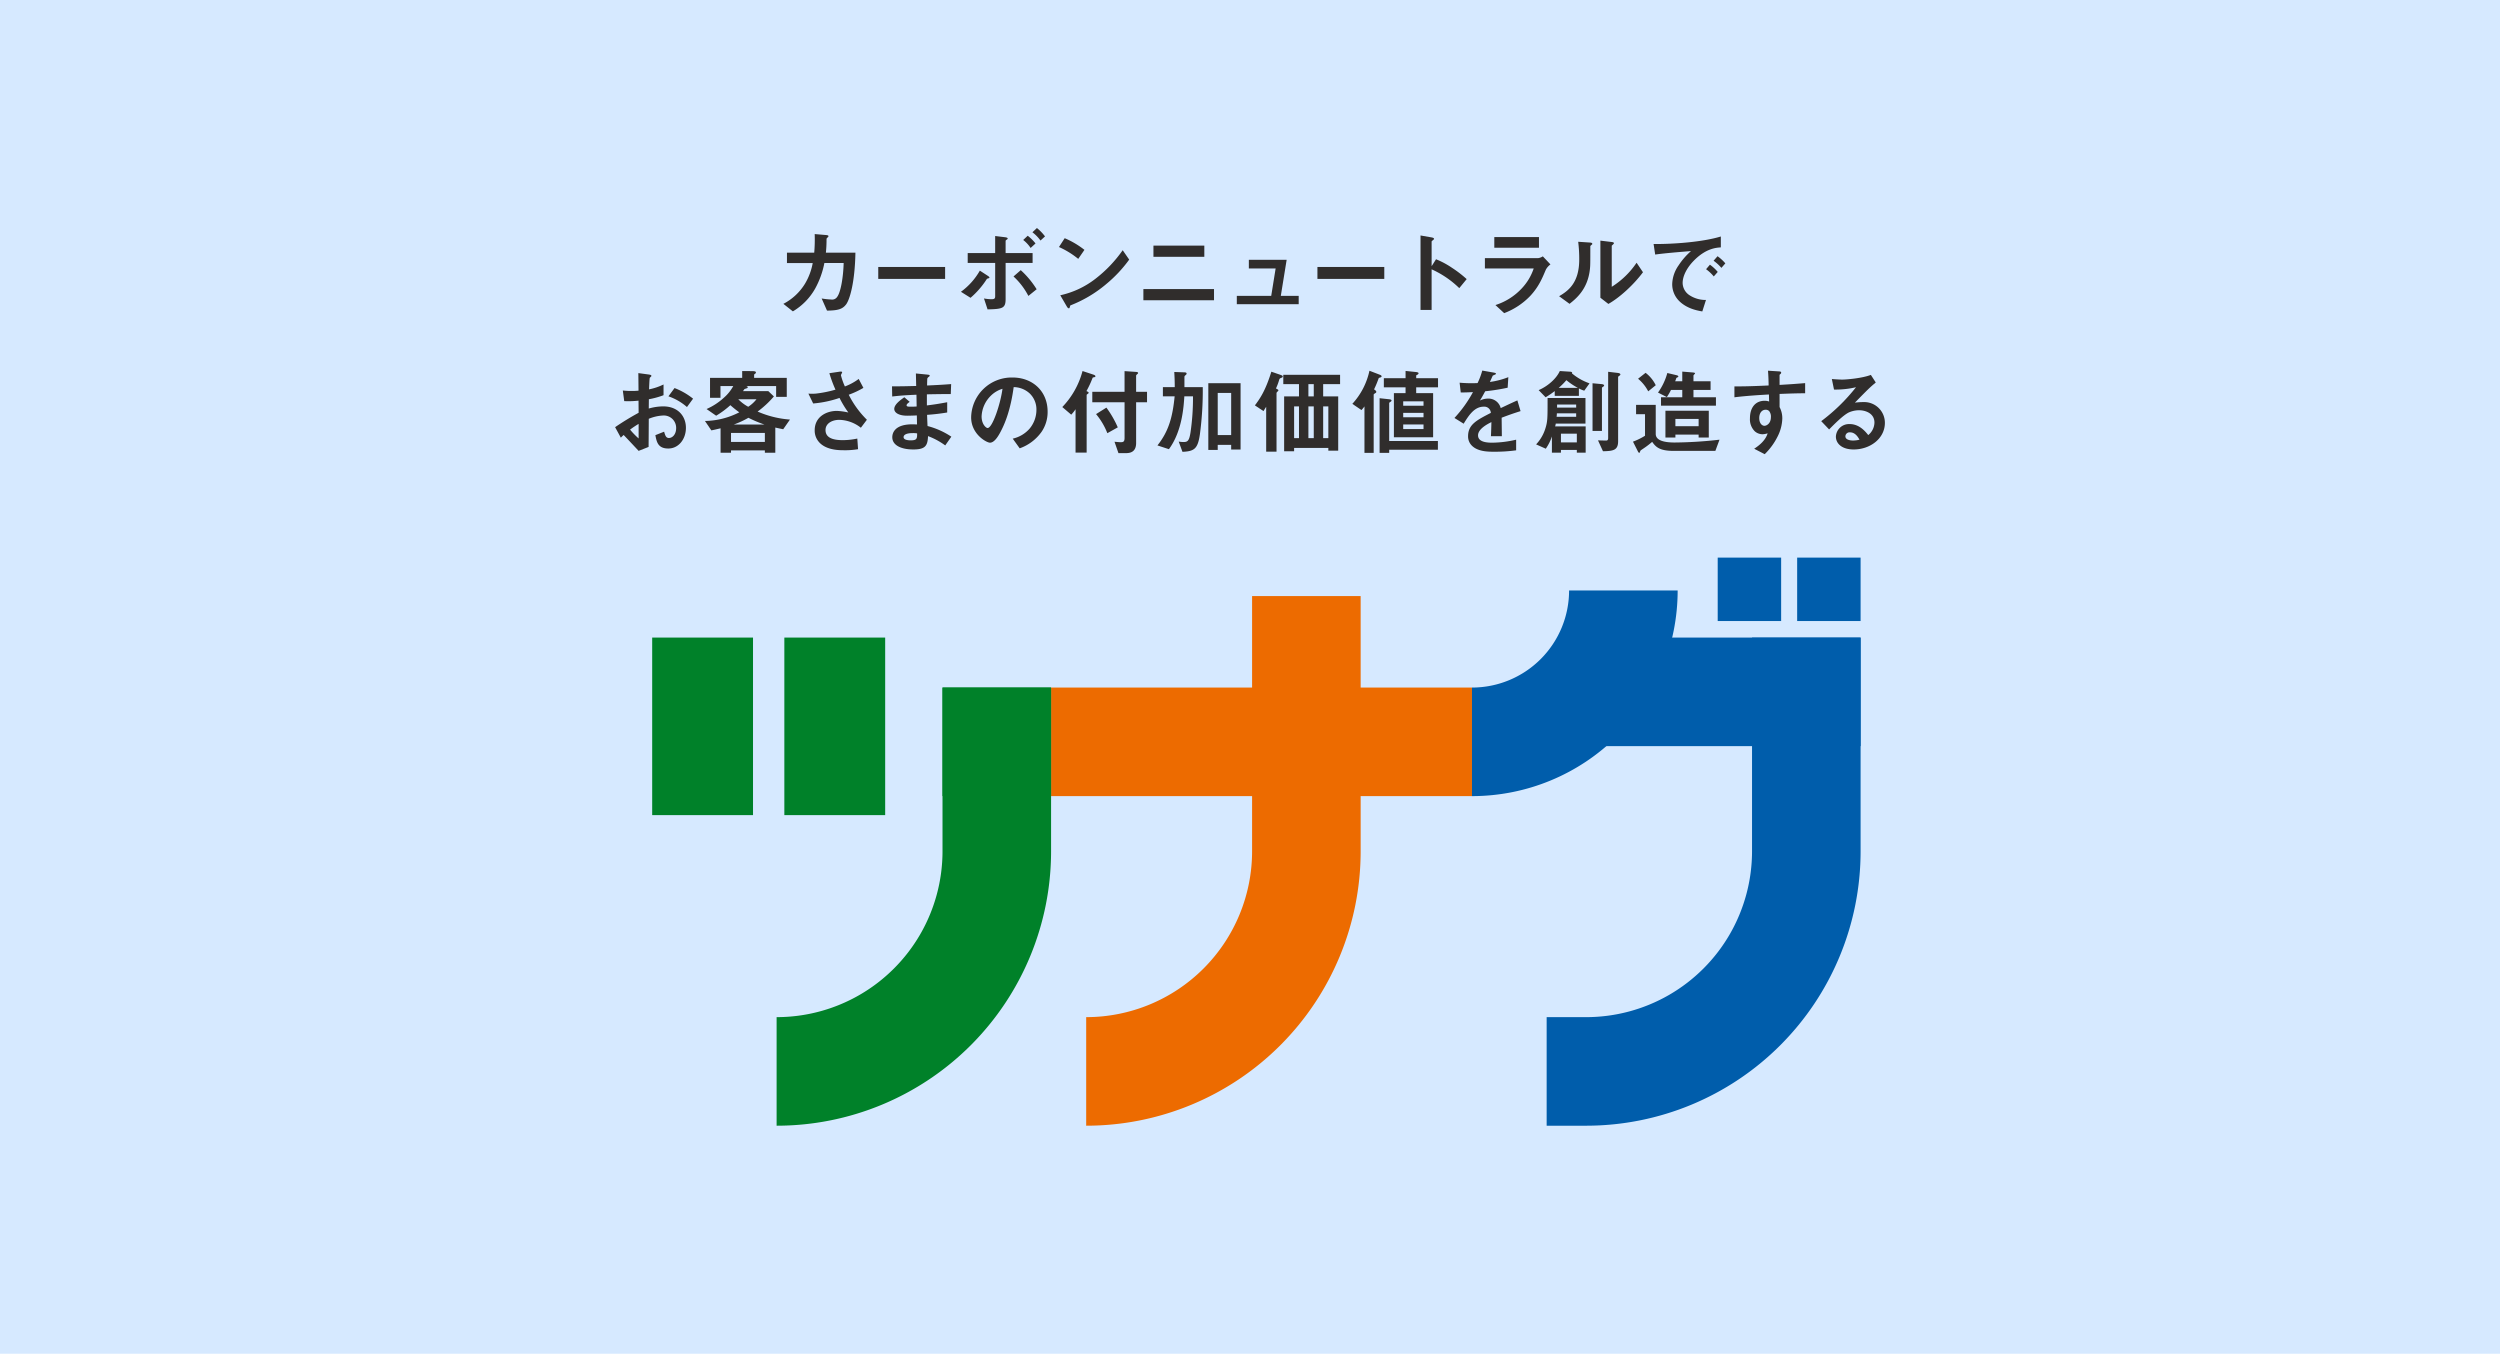 <svg xmlns="http://www.w3.org/2000/svg" xmlns:xlink="http://www.w3.org/1999/xlink" width="964" height="522" viewBox="0 0 964 522">
  <defs>
    <clipPath id="clip-path">
      <rect id="長方形_7698" data-name="長方形 7698" width="489.626" height="346.144" fill="none"/>
    </clipPath>
  </defs>
  <g id="featured_img02" transform="translate(18718 -3963)">
    <rect id="Luftblasen_im_Wasser_6" data-name="Luftblasen im Wasser 6" width="964" height="522" transform="translate(-18718 3963)" fill="#d6e9ff"/>
    <g id="グループ_7675" data-name="グループ 7675" transform="translate(-18857.814 3839.928)">
      <rect id="長方形_7689" data-name="長方形 7689" width="38.879" height="68.464" transform="translate(391.298 368.919)" fill="#008129"/>
      <rect id="長方形_7690" data-name="長方形 7690" width="38.879" height="68.464" transform="translate(442.258 368.919)" fill="#008129"/>
      <rect id="長方形_7691" data-name="長方形 7691" width="162.301" height="41.862" transform="translate(545.107 388.193)" fill="#ed6b00"/>
      <rect id="長方形_7692" data-name="長方形 7692" width="110.197" height="41.862" transform="translate(747.062 368.919)" fill="#005dab"/>
      <g id="グループ_7674" data-name="グループ 7674" transform="translate(377 211)">
        <g id="グループ_7673" data-name="グループ 7673" clip-path="url(#clip-path)">
          <path id="パス_15966" data-name="パス 15966" d="M474.872,307.457v63.116A63.972,63.972,0,0,1,410.9,434.546v41.862A105.835,105.835,0,0,0,516.734,370.573V307.457Z" transform="translate(-348.625 -130.264)" fill="#008129"/>
          <path id="パス_15967" data-name="パス 15967" d="M539.854,288.258v98.385a63.973,63.973,0,0,1-63.972,63.972v41.862A105.835,105.835,0,0,0,581.716,386.643V288.258Z" transform="translate(-294.234 -146.334)" fill="#ed6b00"/>
          <path id="パス_15968" data-name="パス 15968" d="M651.73,296.965v82.39a63.972,63.972,0,0,1-63.972,63.972H572.536V485.19h15.222A105.835,105.835,0,0,0,693.592,379.355v-82.39Z" transform="translate(-213.333 -139.046)" fill="#005dab"/>
          <path id="パス_15969" data-name="パス 15969" d="M594.307,287.073a37.445,37.445,0,0,1-37.446,37.446v41.862a79.308,79.308,0,0,0,79.308-79.308Z" transform="translate(-226.453 -147.325)" fill="#005dab"/>
          <rect id="長方形_7693" data-name="長方形 7693" width="41.862" height="41.862" transform="translate(126.247 177.193)" fill="#008129"/>
          <rect id="長方形_7694" data-name="長方形 7694" width="24.46" height="24.46" transform="translate(425.162 127.085)" fill="#005dab"/>
          <rect id="長方形_7695" data-name="長方形 7695" width="24.46" height="24.46" transform="translate(455.799 127.085)" fill="#005dab"/>
          <path id="パス_15970" data-name="パス 15970" d="M436.508,239.388c-1.413,1.885-3.262,2.359-7.363,2.4l-2.065-4.679a29.922,29.922,0,0,0,3.7.4,2.3,2.3,0,0,0,2.283-1.016c1.413-1.887,2.359-7.688,2.5-13.056h-7.433a33.858,33.858,0,0,1-3.481,9.72,23.788,23.788,0,0,1-8.669,8.921l-3.661-2.9a21.22,21.22,0,0,0,8.375-7.831,23.711,23.711,0,0,0,2.939-7.907H413.7v-3.988h10.515a60.382,60.382,0,0,0,.182-7.181l4.278.364c.979.072,1.016.254,1.016.468,0,.182-.037.22-.4.546-.327.329-.327.364-.327.871a47.872,47.872,0,0,1-.255,4.932H440.1c-.217,11.566-2.177,18.023-3.59,19.943" transform="translate(-347.435 -209.942)" fill="#302d2c"/>
          <rect id="長方形_7696" data-name="長方形 7696" width="25.781" height="4.605" transform="translate(101.47 15.014)" fill="#302d2c"/>
          <path id="パス_15971" data-name="パス 15971" d="M460.145,230.4c-.47.147-.544.182-.615.327a32.6,32.6,0,0,1-6.238,7.181l-3.7-2.32a26.016,26.016,0,0,0,7.291-8.16l3.007,1.958c.112.073.691.435.691.726,0,.182-.254.254-.435.288m6.674-5.946v13.89c0,3.555-1.089,3.915-6.962,4.025l-1.38-4.207a17.544,17.544,0,0,0,2.866.29c1.194,0,1.449-.29,1.449-1.2v-12.8H452.2v-3.806h10.589v-6.566l3.845.472c.834.108.979.327.979.507s-.145.292-.509.509c-.107.108-.288.219-.288.4v4.679h10.407v3.806Zm8.775,12.729a26.867,26.867,0,0,0-5.731-7.506l2.792-2.43a34.294,34.294,0,0,1,6.128,7.363Zm.867-18.493a12.7,12.7,0,0,0-2.862-3.083l1.74-1.631a16.605,16.605,0,0,1,3.009,2.972Zm3.808-2.866a15.223,15.223,0,0,0-3.117-3.191L478.893,211a17.609,17.609,0,0,1,3.117,3.228Z" transform="translate(-316.24 -211)" fill="#302d2c"/>
          <path id="パス_15972" data-name="パス 15972" d="M477.6,221.111a32.788,32.788,0,0,0-7.433-4.57l2.21-3.408a33.724,33.724,0,0,1,7.614,4.5Zm10.625,9.863a48.813,48.813,0,0,1-13.673,8.087c-.182.507-.252,1.124-.544,1.124-.217,0-.542-.219-.8-.689l-2.537-4.352a33.949,33.949,0,0,0,13.451-6.273,50.486,50.486,0,0,0,10.625-11.1l2.5,3.626a50.9,50.9,0,0,1-9.027,9.575" transform="translate(-299.017 -209.215)" fill="#302d2c"/>
          <path id="パス_15973" data-name="パス 15973" d="M487.887,231.446h27.234v4.315H487.887Zm3.88-16.754h19.619v4.315H491.767Z" transform="translate(-284.185 -207.91)" fill="#302d2c"/>
          <path id="パス_15974" data-name="パス 15974" d="M507.5,234.789v-3.228H520.77l1.7-10.552H512.14v-3.336h14.577l-2.25,13.888h6.892v3.228Z" transform="translate(-267.771 -205.414)" fill="#302d2c"/>
          <rect id="長方形_7697" data-name="長方形 7697" width="25.781" height="4.605" transform="translate(270.815 15.014)" fill="#302d2c"/>
          <path id="パス_15975" data-name="パス 15975" d="M561,232.867a36.887,36.887,0,0,0-10.662-7.253v15.664h-4.278V212.561l4.352.761c.108.037.869.145.869.581,0,.217-.942.8-.942.979v9.538l1.7-2.684a32.446,32.446,0,0,1,6.165,3.3,44.368,44.368,0,0,1,5.654,4.352Z" transform="translate(-235.492 -209.693)" fill="#302d2c"/>
          <path id="パス_15976" data-name="パス 15976" d="M583.071,225.48c-1.38,3.263-2.721,6.562-5.983,10.08a27.237,27.237,0,0,1-10.082,6.672l-3.373-3.117a23.644,23.644,0,0,0,10.153-6.42,20.805,20.805,0,0,0,4.606-7.686H559.574v-3.99h20.56a4.258,4.258,0,0,0,1.776-.687l2.937,3.117a6.014,6.014,0,0,0-1.776,2.032M563.2,212.9h17.224v4.1H563.2Z" transform="translate(-224.182 -209.414)" fill="#302d2c"/>
          <path id="パス_15977" data-name="パス 15977" d="M587.443,215.459c-.255.217-.255.29-.255.472,0,6.78,0,7.326-.182,8.921-.867,7.506-5.184,11.059-7.831,13.164l-4.025-2.939c3.481-2.03,7.76-5.112,7.76-14.141a53.245,53.245,0,0,0-.4-6.852l4.385.288c.654.037,1.053.145,1.053.544,0,.145-.073.182-.507.544m6.707,22.592-3.081-2.394V213.646l4.207.509c.327.035,1.014.108,1.014.47,0,.145-.072.255-.4.544,0,.037-.437.4-.437.435v15.848a32.22,32.22,0,0,0,9.576-9.284l2.465,3.663c-3.555,4.787-8.994,9.791-13.346,12.22" transform="translate(-211.145 -208.785)" fill="#302d2c"/>
          <path id="パス_15978" data-name="パス 15978" d="M610.61,221.989c-2.684,2.682-4.425,5.946-4.425,8.7A5.753,5.753,0,0,0,608.8,235.4a11.4,11.4,0,0,0,6.382,1.85l-1.413,4.424c-1.923-.325-5.983-1.088-8.92-4.025a9.091,9.091,0,0,1-2.684-6.527,13.188,13.188,0,0,1,2.465-7.216,27.071,27.071,0,0,1,4.787-5.513c-4.861.4-10.192.834-13.818,1.343l-.615-4.062c7.833.072,19.074-.8,25.93-2.9v4.2c-1.707.11-5.695.364-10.3,5.006m7.58,6.2a16.184,16.184,0,0,0-2.974-2.792l1.486-1.74a15.778,15.778,0,0,1,3.011,2.792Zm2.936-3.3a16.769,16.769,0,0,0-3.011-2.756l1.525-1.742a16.613,16.613,0,0,1,3.009,2.756Z" transform="translate(-194.546 -209.512)" fill="#302d2c"/>
          <path id="パス_15979" data-name="パス 15979" d="M377,262.3a104.6,104.6,0,0,1,9.066-5.548l-.037-4.677a35.819,35.819,0,0,1-5.513.182l-.542-4.1a29.257,29.257,0,0,0,3.553.182c.907,0,1.451-.037,2.5-.11-.037-4.1-.037-4.424-.072-6.78l4.023.544c1.016.145,1.016.4,1.016.58,0,.145-.544.579-.615.689-.145.217-.255,3.771-.288,4.46a23.019,23.019,0,0,0,5.583-1.887v4.135a31.444,31.444,0,0,1-5.658,1.558l-.037,3.591a20.092,20.092,0,0,1,5.586-.834c5.621,0,8.739,3.735,8.739,8.267,0,4.46-2.9,7.978-6.78,7.978-3.99,0-4.5-2.5-5-5.149l3.373-1.341c.434,1.486.724,2.429,1.85,2.429,1.3,0,2.792-1.3,2.792-3.843a4.762,4.762,0,0,0-5.043-4.822,16.311,16.311,0,0,0-5.513,1.268c-.033,5.766-.033,6.42-.07,10.844l-3.845,1.523c-1.561-1.668-2.465-2.647-5.765-6.128a14.456,14.456,0,0,0-1.091,1.051Zm9.066-1.268a36.838,36.838,0,0,0-3.3,2.212,30.528,30.528,0,0,0,3.3,3.408Zm18.64-6.492a21.111,21.111,0,0,0-7.144-4.133l2.355-3.193a26.735,26.735,0,0,1,7.144,4.1Z" transform="translate(-377 -185.511)" fill="#302d2c"/>
          <path id="パス_15980" data-name="パス 15980" d="M426.031,263.465c-.507-.11-1.958-.4-3.044-.654v9.718h-4.027v-.906H405.907v.906h-4.025V263.1c-2.14.507-2.61.617-3.556.8l-2.465-3.626a30.02,30.02,0,0,0,13.236-3.336,41.362,41.362,0,0,1-3.444-2.756,33.645,33.645,0,0,1-5.476,4.062l-3.7-2.576a24.385,24.385,0,0,0,6.67-4.352,16.3,16.3,0,0,0,3.626-4.5h-4.931v4.532h-4.027v-7.686h12.4v-2.647l3.88.035c1.3,0,1.414.29,1.414.507a.647.647,0,0,1-.325.509c-.255.182-.364.254-.364.435v1.161h12.584v7.324h-4.1v-4.17H411.78c.327.108.582.18.582.507,0,.145-.145.219-.255.29-.145.072-.869.288-1.016.364-.253.362-.327.47-.579.8H420.3l2.138,2.03a36.736,36.736,0,0,1-6.272,5.838,37.9,37.9,0,0,0,12.472,3.083Zm-7.071,1.413H405.907v3.481h13.054Zm-6.347-5.838a33.713,33.713,0,0,1-5.656,2.612h11.86a46.214,46.214,0,0,1-6.2-2.612m-3.915-7.144a15.893,15.893,0,0,0,3.845,2.9,13.408,13.408,0,0,0,3.189-2.9Z" transform="translate(-361.214 -185.874)" fill="#302d2c"/>
          <path id="パス_15981" data-name="パス 15981" d="M437.807,262.789a13.956,13.956,0,0,0-8.305-3.046c-2.9,0-5.327,1.449-5.327,3.915,0,2.794,2.429,3.917,6.67,3.917a27.549,27.549,0,0,0,5.586-.615l.29,4.1a30.345,30.345,0,0,1-5.732.4c-2.1,0-7.034-.18-9.573-3.443A6.644,6.644,0,0,1,420,263.769c0-5.259,4.567-7.471,8.557-7.471a24.091,24.091,0,0,1,4.422.617,39.9,39.9,0,0,1-3.406-5.621,41.686,41.686,0,0,1-10.155,2.14l-1.85-3.806a18.567,18.567,0,0,0,2.866,0,45.548,45.548,0,0,0,7.578-1.525,49.853,49.853,0,0,1-2.355-6.347l3.663-.544c.253-.035,1.269-.254,1.269.219,0,.18-.472.907-.472,1.124a25.549,25.549,0,0,0,1.525,4.315,21.348,21.348,0,0,0,5.327-2.9l1.813,3.444a33.126,33.126,0,0,1-5.654,2.647,36.419,36.419,0,0,0,7,9.646Z" transform="translate(-343.04 -185.78)" fill="#302d2c"/>
          <path id="パス_15982" data-name="パス 15982" d="M455.646,269.27a27.349,27.349,0,0,0-6.635-3.588c-.145,3.7-1.016,5.149-5.658,5.149-5,0-8.123-1.778-8.123-4.714,0-1.053.364-5.259,8.52-4.969l1.016.037-.07-3.481c-.654.037-2.647.108-3.7.108-3.338,0-5.006-1.2-5.006-2.612,0-1.775,2.465-3.481,3.882-4.5l2.065,1.778c-.652.47-1.194.871-1.194,1.343,0,.507.761.507,1.376.507,1.2,0,1.668,0,2.5-.072l-.07-4.534c-4.17.182-6.239.325-9.358.689l-.07-3.917c4.133,0,6.092-.074,9.317-.145l-.108-4.822,4.424.435c.689.072.907.18.907.435,0,.143-.073.18-.47.507a1.187,1.187,0,0,0-.474.652c0,.037-.035.726-.072,2.61,4.642-.217,5.877-.288,9.282-.542l-.143,3.841c-4.027,0-7.4.074-9.213.11v4.278c3.154-.4,4.5-.615,7.833-1.233v3.953a78.11,78.11,0,0,1-7.76.907c.072,1.811.072,2.173.182,4.315A30.113,30.113,0,0,1,458,265.9ZM443.1,264.521c-2.355,0-3.514.615-3.514,1.56,0,1.233,2.32,1.233,2.754,1.233,2.359,0,2.5-.652,2.465-2.684a9.3,9.3,0,0,0-1.7-.108" transform="translate(-328.35 -185.445)" fill="#302d2c"/>
          <path id="パス_15983" data-name="パス 15983" d="M478.9,263.3a17.493,17.493,0,0,1-8.448,6.382l-2.684-3.735a12.2,12.2,0,0,0,6.525-3.88,11.34,11.34,0,0,0,2.614-7.216,8.55,8.55,0,0,0-2.614-6.347,9.275,9.275,0,0,0-6.161-2.428c-1.161,8.63-3.3,13.706-4.5,16.136-1.091,2.249-2.759,5.294-4.642,5.294-1.306,0-7.254-3.263-7.254-9.755a15.641,15.641,0,0,1,15.993-15.376c7.541,0,13.491,5.114,13.491,13.2A13.536,13.536,0,0,1,478.9,263.3m-19.511-13.961a11.882,11.882,0,0,0-3.626,8.05c0,2.939,1.668,4.46,2.322,4.46,1.887,0,5-9.462,5.73-15.121a10.735,10.735,0,0,0-4.425,2.61" transform="translate(-314.445 -184.735)" fill="#302d2c"/>
          <path id="パス_15984" data-name="パス 15984" d="M483.124,243.41c-.434.073-.509.108-.579.255a38.513,38.513,0,0,1-2.359,5.074c.579.292.836.4.836.656,0,.18-.112.288-.364.434-.364.29-.4.325-.4.435v22.193h-4.278V255.74a14.663,14.663,0,0,1-1.668,2.1l-3.444-2.937a31.675,31.675,0,0,0,7.8-13.888l4.06,1.339c.292.11.908.292.908.691,0,.217-.143.29-.507.362m16.208,9.646v15.7c0,2.684-1.341,3.918-3.843,3.918h-2.974l-1.521-4.389c.327.035,1.921.18,2.285.18,1.086,0,1.593-.145,1.593-1.666V253.056H482.435v-4.025h12.437v-7.978l4.317.29c.581.035.908.145.908.434,0,.147-.11.255-.364.474-.288.254-.4.4-.4.542v6.239h4.209v4.025Zm-11.1,11.93a26.479,26.479,0,0,0-4.352-7.361l3.988-2.5a38.986,38.986,0,0,1,4.39,7.614Z" transform="translate(-298.432 -185.874)" fill="#302d2c"/>
          <path id="パス_15985" data-name="パス 15985" d="M507.193,265.366c-.8,5.438-2.14,6.453-6.707,6.635l-1.453-3.953a10.26,10.26,0,0,0,1.887.182c1.595,0,2.177-.509,2.684-3.808a92.7,92.7,0,0,0,.942-13.814H501.21c-.253,3.988-.836,13.453-5.948,20.378l-4.422-1.451c4.352-5.474,5.838-10.949,6.635-18.927h-4.534v-3.555h4.57c0-1.813-.037-3.264-.182-5.838l3.917.143c.362,0,.834.075.834.474,0,.254-.108.36-.4.615-.4.325-.434.435-.434.8v3.808h7.069a127.676,127.676,0,0,1-1.122,18.313m12.075,5.765v-1.813h-5.184v1.96h-3.628V245.53h12.438v25.6Zm0-21.829h-5.184v16.247h5.184Z" transform="translate(-281.714 -185.709)" fill="#302d2c"/>
          <path id="パス_15986" data-name="パス 15986" d="M521.409,243.55c-.47.18-.544.288-.689.542a22.585,22.585,0,0,1-1.3,3.52c.834.47.941.507.941.724,0,.182-.325.472-.362.509-.108.107-.364.325-.364.579v22.557h-3.988v-17.3c-.254.4-.435.691-1.051,1.668l-3.3-2.21c1.776-2.359,4.023-5.441,6.343-12.982l3.156,1.086c.834.292,1.234.437,1.234.762s-.4.472-.617.546m16.21,2.392v4.751h5.8v20.924h-3.806v-1.051h-13.2v1.268H522.57v-21.14H528.3v-4.751h-6.053v-3.59h21.9v3.59Zm-9.321,8.6h-1.883v12.222H528.3Zm5.695-8.6h-2.068v4.749h2.068Zm0,8.6h-2.068v12.222h2.068Zm5.621,0h-1.995v12.222h1.995Z" transform="translate(-264.594 -185.759)" fill="#302d2c"/>
          <path id="パス_15987" data-name="パス 15987" d="M542.59,243.534c-.507.145-.58.145-.689.325a40.062,40.062,0,0,1-1.776,4.278c.29.182.869.581.869.979,0,.182-.108.329-.542.58-.182.11-.472.29-.472.472v22.447h-3.555V254.7a10.778,10.778,0,0,1-1.161,1.413l-3.518-2.392a27.287,27.287,0,0,0,6.6-12.765l4.062,1.56c.253.108.617.29.617.58,0,.254-.219.362-.435.435m3.371,27.884v1.2h-3.7V251.547l3.663.4c.4.037.941.147.941.509,0,.18-.143.29-.325.435-.546.362-.582.4-.582.542v14.615h18.785v3.371Zm10.41-24.076v2.247H562.9V266.6H547.778V249.588h4.493v-2.247H543.9v-3.52h8.375v-2.79l3.845.4c.871.072,1.159.254,1.159.507,0,.327-.362.509-.9.8v1.087h8.412v3.52Zm2.827,5.4h-7.833v1.7H559.2Zm0,4.46h-7.833v1.7H559.2Zm0,4.46h-7.833v1.778H559.2Z" transform="translate(-247.475 -185.925)" fill="#302d2c"/>
          <path id="パス_15988" data-name="パス 15988" d="M571.385,259.087c0,1.413.073,5.91.073,7.142h-4.207c.11-2.067.143-3.843.182-5.439-1.38.691-5.151,2.576-5.151,5.112,0,2.359,2.792,2.829,5.439,2.829a41.944,41.944,0,0,0,9.249-1.159v4.1a60.233,60.233,0,0,1-8.63.542c-2.032,0-6.239,0-8.524-2.429a4.959,4.959,0,0,1-1.378-3.555c0-4.5,3.336-6.2,8.775-8.992a2.513,2.513,0,0,0-2.755-2.394c-3.555,0-5.728,3.3-7.723,6.564l-3.555-2.212a48.207,48.207,0,0,0,7.144-9.971c-2.068.107-3.193.143-4.716.143l-.434-3.771a51.22,51.22,0,0,0,6.926.147,27.915,27.915,0,0,0,1.811-4.824l4.536.8c.107.037.726.11.726.364,0,.217-.147.325-.364.4-.073.037-.8.362-.834.362-.037.037-.942,2.068-1.122,2.467a30.717,30.717,0,0,0,7.106-1.85l-.255,4.06a75.718,75.718,0,0,1-8.663,1.378c-1.161,2.142-1.453,2.649-2.068,3.591a7.015,7.015,0,0,1,3.117-.762,4.859,4.859,0,0,1,4.931,3.663c4.245-2,4.716-2.212,6.42-2.974l1.233,4.135c-2.864.906-4.606,1.523-7.289,2.539" transform="translate(-229.532 -185.957)" fill="#302d2c"/>
          <path id="パス_15989" data-name="パス 15989" d="M586.023,272.494v-1.051h-6.128v1.051h-3.481v-6.239a18.285,18.285,0,0,1-2.359,4.716l-3.733-1.67a15.6,15.6,0,0,0,3.551-6.055c.909-2.829.873-4.1.873-11.821h14.614v9.863H577.9a5.568,5.568,0,0,1-.255,1.087h11.786v10.118Zm2.866-23.9a11.192,11.192,0,0,1-2.069-.869v2.864H577.5v-1.85a32.043,32.043,0,0,1-3.514,2.394l-2.684-2.756c3.369-1.414,6.817-4.352,8.16-7.361l3.951.253c.072,0,.8.035.8.434a.514.514,0,0,1-.074.219,21.52,21.52,0,0,0,6.781,3.843Zm-3.119,8.741h-7.436c-.033.615-.033.687-.107,1.341h7.543Zm0-3.41h-7.363v1.2h7.363ZM582,244.534a25.422,25.422,0,0,1-2.972,2.974h7.4A24.679,24.679,0,0,1,582,244.534m4.027,20.633h-6.128v3.373h6.128Zm10.262-18.2c-.544.4-.579.4-.579.544v16.609h-3.628V245.732l3.518.327c.325.035.944.143.944.579,0,.108-.11.219-.255.327m6.091-4.1c-.108.072-.434.29-.434.472v24.73c0,3.481-1.813,3.808-5.84,3.88l-1.92-4.2c.722.037,2.357.072,3.117.072.29,0,.8,0,.8-.942V241.306l3.7.435c.252.037,1.016.145,1.016.617,0,.145-.11.29-.437.507" transform="translate(-215.186 -185.874)" fill="#302d2c"/>
          <path id="パス_15990" data-name="パス 15990" d="M622.424,271.706H606.252c-5.368,0-6.819-1.523-8.2-3.483-.942.836-2.067,1.67-2.429,1.923-.327.254-1.886,1.269-2.032,1.415-.108.108-.327.906-.472.906-.11,0-.288-.037-.507-.435l-1.958-3.88a25.3,25.3,0,0,0,4.642-2.283v-8.305h-3.448v-3.59h7.581v11.206c0,2.684,3.7,3.3,7.289,3.3a162.015,162.015,0,0,0,17.3-1.089ZM596.531,248.75a15.61,15.61,0,0,0-3.915-4.859l2.9-2.285a13.4,13.4,0,0,1,3.918,4.787Zm4.932,5.513v-3.229h8.2v-2.827h-4.352a22.421,22.421,0,0,1-1.595,2.756l-3.406-1.74a23.625,23.625,0,0,0,3.588-7.543l3.518.834c.542.145.724.29.724.507,0,.145-.108.254-.4.364s-.327.182-.4.325a8.657,8.657,0,0,1-.433,1.161h2.754v-3.735l3.99.325c.327.039.942.073.942.364,0,.145-.615.652-.615.834v2.212h6.6v3.336h-6.6v2.827h8.667v3.229Zm14.505,12.292v-1.122h-8.955v1.122h-3.845V256.222h16.717v10.333Zm0-7.179h-8.957V262.2h8.957Z" transform="translate(-198.164 -185.776)" fill="#302d2c"/>
          <path id="パス_15991" data-name="パス 15991" d="M629.359,249.9v5.078a9.367,9.367,0,0,1,1.053,4.424,16.278,16.278,0,0,1-1.85,7,25.106,25.106,0,0,1-4.934,6.744l-4.06-2.1c2.175-1.414,4.385-3.3,5.186-5.946a7.36,7.36,0,0,1-1.96.364,4.575,4.575,0,0,1-2.974-1.126,6.484,6.484,0,0,1-1.883-5.039c0-3.99,1.993-6.746,5.691-6.746a4.77,4.77,0,0,1,1.7.29l-.072-2.719c-3.227.18-8.7.507-13.309,1.086v-4.2c2.467,0,5.585,0,13.2-.362-.037-1.126-.037-3.048-.252-5.695l4.025.254c.832.037,1.051.147,1.051.509,0,.217-.072.325-.327.544s-.288.29-.288.434v3.737c5.037-.29,6.165-.4,9.861-.689v3.917c-2.755,0-5.149.072-9.861.253m-4.027,6.6a1.885,1.885,0,0,0-1.343-.507c-1.449,0-2.465,1.268-2.465,3.189,0,2.177,1.161,3.011,1.995,3.011.764,0,2.5-.8,2.5-3.373a3.369,3.369,0,0,0-.689-2.32" transform="translate(-180.341 -185.941)" fill="#302d2c"/>
          <path id="パス_15992" data-name="パス 15992" d="M642.678,270.584c-4.53,0-6.852-2.285-6.852-4.967a5.08,5.08,0,0,1,5.331-4.824c3.771,0,6.128,2.974,7.142,4.244a6.386,6.386,0,0,0,2.394-4.824c0-3.59-3.518-4.751-5.877-4.751a9.834,9.834,0,0,0-4.133.908c-2.247,1.2-5.438,4.424-7.469,6.49l-3.044-3.191a71.611,71.611,0,0,0,13.416-13.091,33.824,33.824,0,0,1-8.485.906l-.834-4.062c.871.073,2.935.219,4.062.219,1.376,0,7.541-.472,10.985-1.813l1.888,2.937c-2.177,1.813-2.792,2.394-8.05,7.761a28.771,28.771,0,0,1,3.514-.219,7.994,7.994,0,0,1,8.053,8.015c0,6.018-5.658,10.262-12.042,10.262m-1.376-6.6a1.6,1.6,0,0,0-1.813,1.523c0,1.271,1.668,1.631,2.974,1.631a10.357,10.357,0,0,0,2.465-.325c-.472-.834-1.561-2.829-3.626-2.829" transform="translate(-165.092 -185.197)" fill="#302d2c"/>
        </g>
      </g>
    </g>
  </g>
</svg>
